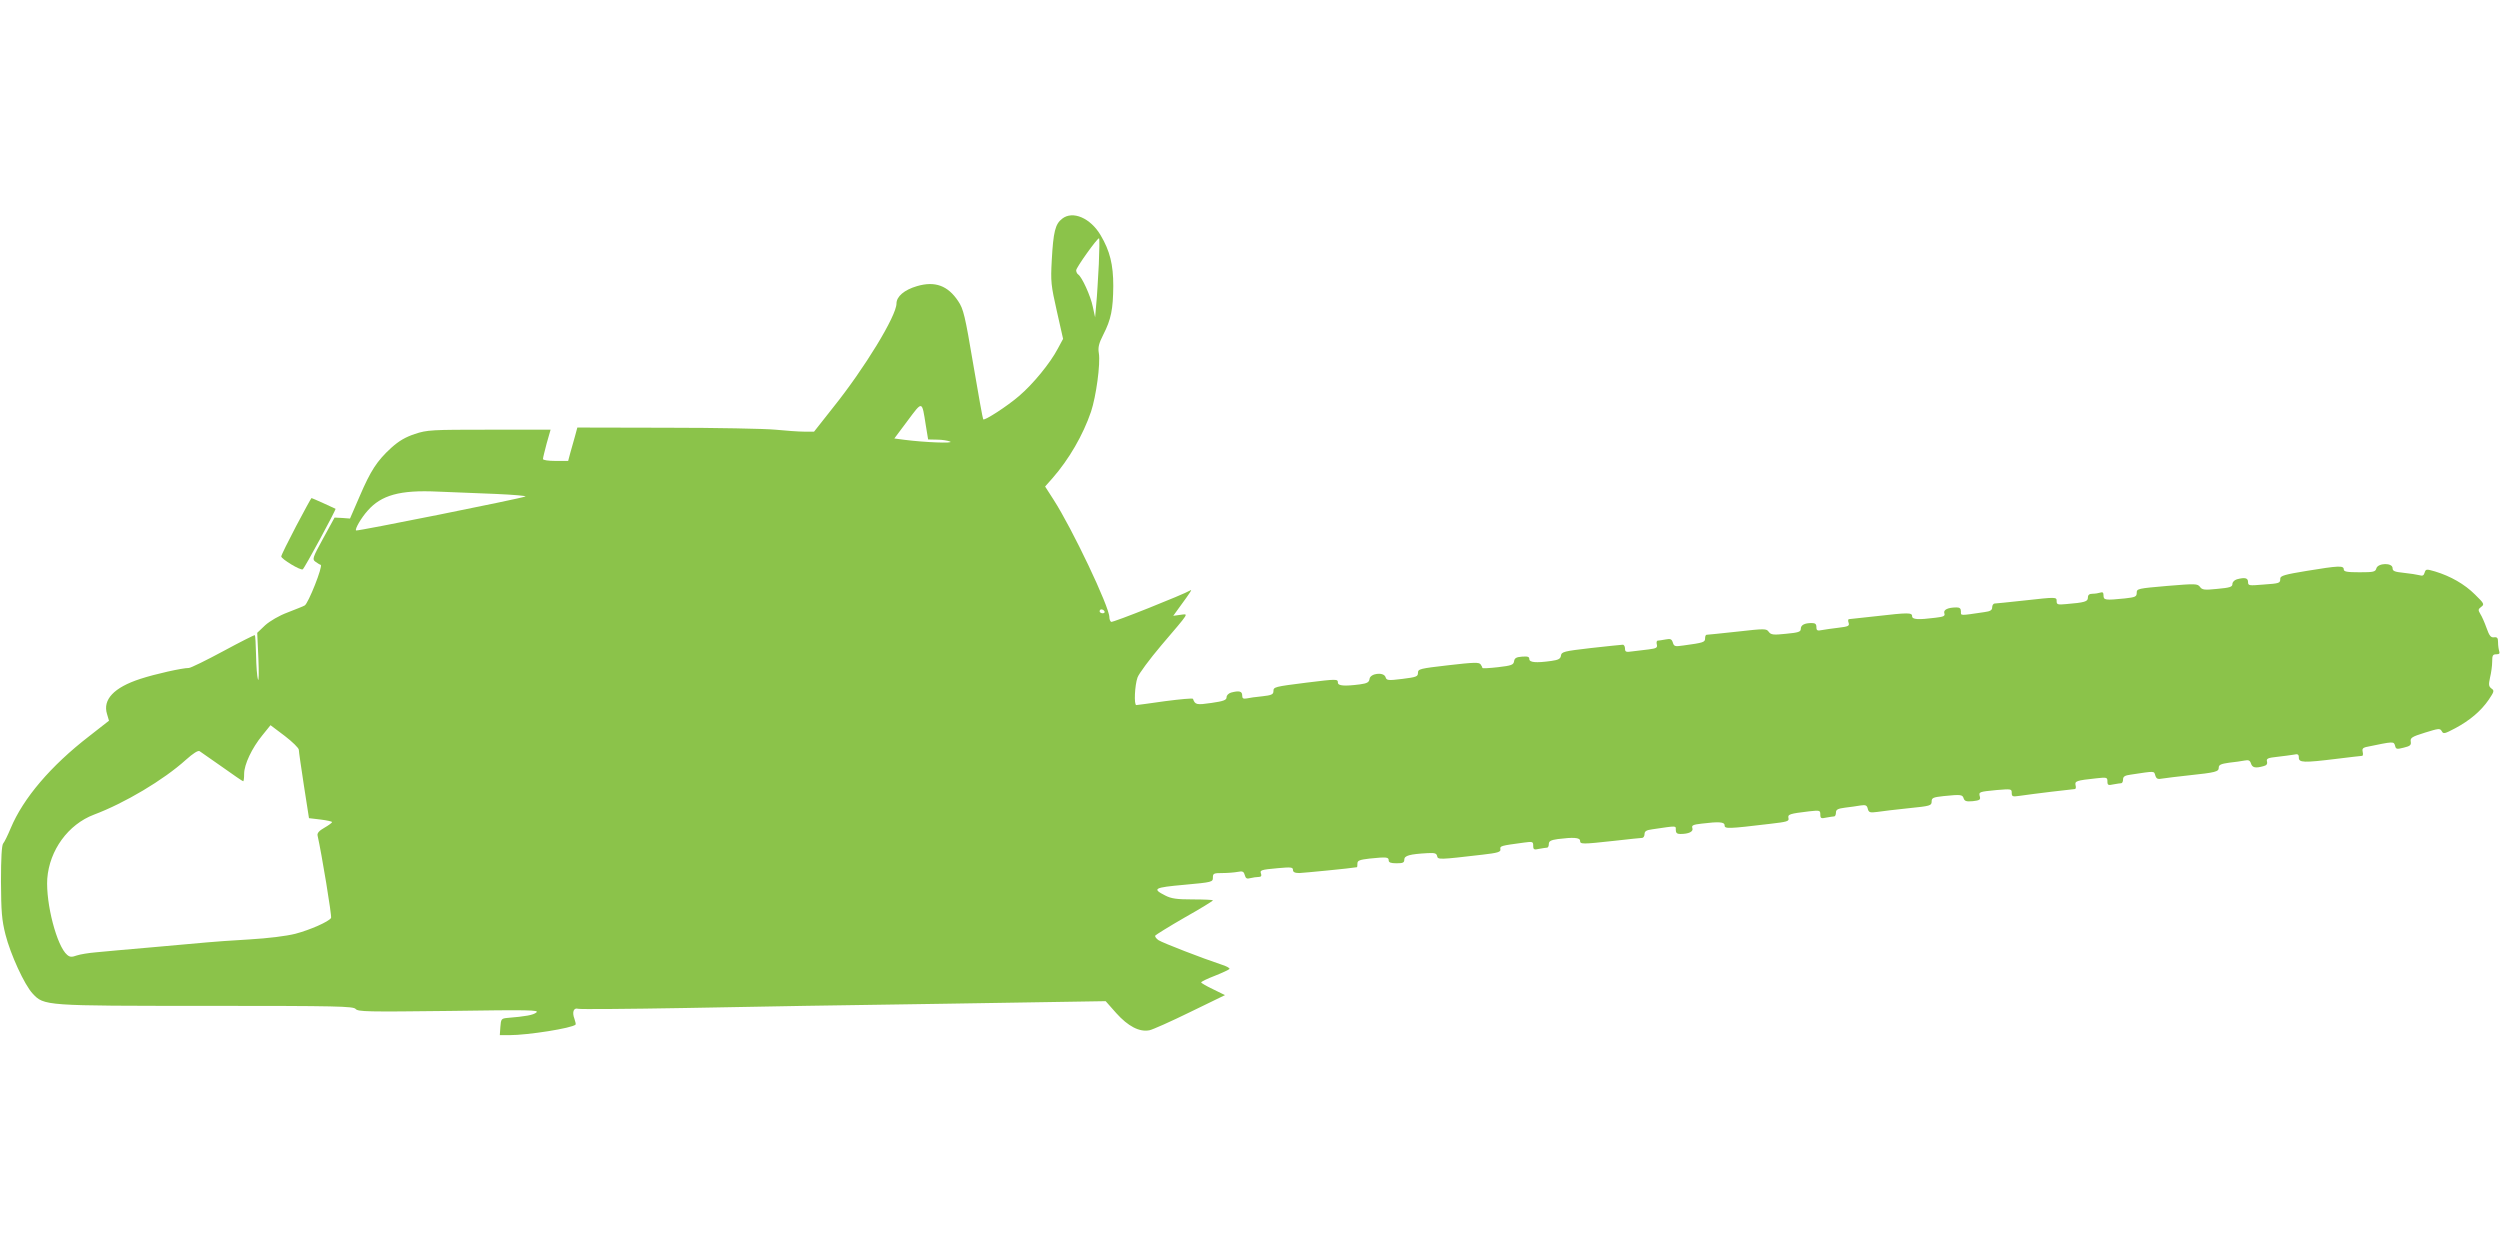 <?xml version="1.0" standalone="no"?>
<!DOCTYPE svg PUBLIC "-//W3C//DTD SVG 20010904//EN"
 "http://www.w3.org/TR/2001/REC-SVG-20010904/DTD/svg10.dtd">
<svg version="1.0" xmlns="http://www.w3.org/2000/svg"
 width="1280pt" height="640pt" viewBox="0 0 1280 640"
 preserveAspectRatio="xMidYMid meet">
<g transform="translate(0,640) scale(0.1,-0.1)"
fill="#8bc34a" stroke="none">
<path d="M5438 5280 c-35 -27 -45 -66 -53 -213 -6 -109 -4 -127 26 -260 l32
-142 -27 -50 c-38 -73 -127 -182 -199 -243 -59 -51 -176 -127 -183 -119 -2 1
-25 128 -51 282 -42 249 -50 283 -77 323 -53 80 -119 104 -211 77 -65 -19
-105 -53 -105 -89 0 -63 -163 -331 -325 -533 l-97 -123 -52 0 c-28 0 -94 5
-146 10 -52 5 -302 10 -555 10 l-459 1 -13 -48 c-7 -26 -18 -65 -24 -85 l-10
-38 -64 0 c-37 0 -65 4 -65 10 0 6 9 42 19 80 l20 70 -314 0 c-296 0 -318 -1
-381 -22 -48 -16 -81 -35 -121 -71 -73 -67 -105 -116 -162 -249 l-49 -113 -39
3 -40 2 -58 -106 c-55 -100 -57 -108 -40 -120 10 -7 22 -15 27 -16 13 -5 -64
-199 -82 -208 -8 -5 -48 -20 -88 -36 -43 -16 -89 -43 -114 -65 l-41 -39 6
-132 c3 -73 2 -121 -2 -107 -5 14 -9 70 -10 125 -1 54 -4 100 -6 102 -2 2 -75
-35 -162 -82 -87 -47 -167 -86 -176 -86 -34 0 -173 -31 -249 -56 -135 -44
-193 -106 -170 -180 l10 -34 -101 -79 c-197 -152 -338 -318 -402 -471 -15 -36
-32 -71 -39 -79 -7 -9 -11 -73 -11 -195 1 -154 4 -195 23 -271 26 -102 97
-257 139 -302 59 -63 59 -63 891 -63 676 0 751 -2 763 -16 12 -14 59 -15 479
-10 413 6 463 5 446 -8 -16 -13 -53 -20 -151 -28 -28 -3 -30 -6 -33 -45 l-3
-43 48 0 c97 0 322 36 340 54 2 2 -1 15 -6 30 -13 34 -4 58 19 51 10 -3 256
-1 546 4 291 6 895 16 1342 22 l813 13 54 -61 c61 -68 119 -98 170 -88 16 3
110 45 208 93 l179 87 -61 30 c-34 16 -61 32 -61 35 0 4 31 19 70 34 38 15 72
31 75 35 2 5 -17 15 -43 23 -94 31 -298 110 -320 124 -12 8 -20 19 -17 24 3 4
70 46 150 92 80 45 145 85 145 88 0 3 -46 5 -103 5 -82 0 -110 4 -141 20 -69
35 -58 41 99 55 142 13 145 14 145 37 0 21 4 23 49 23 27 0 62 3 78 6 25 5 31
2 36 -16 5 -18 11 -21 29 -16 13 3 31 6 42 6 12 0 16 5 13 15 -8 20 -3 22 86
30 67 6 77 5 77 -9 0 -11 9 -16 33 -16 23 1 263 24 295 30 1 0 2 8 2 19 0 15
11 19 61 25 88 9 99 8 99 -9 0 -11 11 -15 40 -15 33 0 40 3 40 19 0 20 27 28
120 33 36 2 45 -1 48 -15 4 -19 9 -19 232 7 79 9 95 14 92 28 -3 17 2 18 121
34 44 6 47 5 47 -16 0 -20 4 -22 31 -16 17 3 35 6 40 6 5 0 9 8 9 19 0 14 10
20 46 25 79 10 114 8 114 -9 0 -18 11 -18 175 0 72 8 136 15 143 15 6 0 12 9
12 19 0 15 9 21 40 25 129 19 120 19 120 -3 0 -15 6 -21 23 -21 44 0 68 12 62
30 -5 14 3 18 47 23 90 11 118 9 118 -9 0 -18 16 -18 233 8 87 10 98 13 94 29
-5 20 6 23 106 35 54 6 57 5 57 -16 0 -20 4 -22 31 -16 17 3 35 6 40 6 5 0 9
9 9 19 0 16 9 21 48 26 26 3 61 8 78 11 26 4 33 1 37 -17 5 -19 11 -21 49 -16
24 4 96 12 161 19 109 11 117 13 117 34 0 19 7 22 61 28 89 9 97 8 103 -12 5
-14 14 -17 47 -14 34 4 40 7 36 23 -7 25 -5 25 86 34 74 6 77 6 77 -14 0 -19
4 -21 38 -16 68 10 276 35 285 35 5 0 7 9 4 19 -5 22 3 25 106 36 54 6 57 5
57 -16 0 -19 4 -21 31 -15 17 3 35 6 40 6 5 0 9 9 9 19 0 15 9 21 40 25 126
19 118 19 125 -4 6 -18 12 -21 38 -16 18 3 77 10 132 16 142 15 155 19 155 40
0 14 11 19 53 25 28 3 64 8 79 11 20 4 28 1 33 -15 7 -22 23 -25 63 -14 17 4
22 11 19 24 -4 15 4 19 52 24 31 3 68 9 84 11 22 5 27 2 27 -15 0 -26 24 -27
195 -6 66 8 124 15 129 15 4 0 6 9 3 20 -4 15 1 21 16 25 145 30 143 30 150 6
4 -17 9 -18 44 -9 33 8 39 13 36 31 -3 19 5 25 73 46 71 22 77 23 86 7 8 -15
15 -13 68 15 75 40 132 88 172 146 28 42 30 47 14 58 -14 11 -15 19 -7 56 6
24 11 61 11 82 0 31 3 37 21 37 15 0 19 4 15 16 -3 9 -6 29 -6 45 0 23 -4 28
-21 26 -16 -2 -24 8 -38 48 -10 28 -24 60 -32 72 -12 20 -11 24 5 36 17 13 15
17 -32 63 -53 53 -125 94 -204 118 -45 13 -48 13 -54 -6 -4 -15 -11 -18 -27
-13 -12 3 -48 9 -79 12 -48 5 -58 9 -58 24 0 29 -75 27 -83 -1 -5 -18 -14 -20
-86 -20 -65 0 -81 3 -81 15 0 20 -26 19 -190 -8 -110 -18 -135 -25 -135 -39 0
-24 -2 -25 -87 -31 -73 -6 -78 -6 -78 13 0 21 -16 25 -57 14 -13 -4 -23 -14
-23 -24 0 -15 -12 -19 -77 -25 -67 -7 -78 -5 -89 10 -13 17 -23 17 -169 5
-149 -13 -155 -14 -155 -35 0 -20 -7 -23 -61 -29 -100 -10 -109 -9 -109 15 0
15 -4 19 -16 15 -9 -3 -27 -6 -40 -6 -17 0 -24 -6 -24 -20 0 -20 -15 -25 -112
-33 -42 -4 -48 -2 -48 14 0 23 2 23 -170 4 -74 -8 -141 -15 -147 -15 -7 0 -13
-9 -13 -19 0 -15 -9 -21 -40 -25 -129 -19 -120 -19 -120 3 0 15 -6 21 -22 21
-45 0 -69 -12 -63 -30 5 -14 -3 -18 -47 -23 -87 -11 -118 -9 -118 8 0 19 -19
19 -185 0 -71 -8 -134 -15 -138 -15 -5 0 -6 -8 -2 -19 5 -16 -2 -19 -52 -25
-32 -4 -70 -9 -85 -12 -23 -5 -28 -2 -28 15 0 16 -6 21 -24 21 -37 0 -56 -10
-56 -30 0 -15 -12 -19 -76 -25 -65 -7 -77 -5 -88 10 -12 17 -20 17 -162 1 -82
-9 -152 -16 -156 -16 -5 0 -8 -8 -8 -19 0 -19 -8 -22 -112 -36 -42 -6 -47 -5
-53 15 -6 18 -12 21 -37 16 -17 -3 -35 -6 -40 -6 -6 0 -8 -9 -5 -20 4 -16 -2
-20 -42 -25 -25 -3 -63 -8 -83 -10 -33 -5 -38 -3 -38 15 0 11 -6 20 -12 19 -7
0 -80 -8 -163 -17 -138 -16 -150 -19 -153 -39 -2 -16 -13 -22 -49 -27 -79 -11
-113 -8 -113 10 0 12 -9 14 -37 12 -30 -2 -39 -8 -41 -24 -3 -18 -13 -22 -82
-30 -44 -5 -80 -7 -80 -4 0 3 -4 11 -9 18 -7 12 -35 11 -165 -4 -147 -17 -156
-19 -156 -39 0 -19 -8 -22 -80 -31 -73 -9 -81 -8 -86 9 -9 28 -78 20 -82 -9
-2 -17 -12 -23 -49 -28 -78 -10 -113 -8 -113 9 0 19 -5 19 -160 0 -166 -21
-170 -22 -170 -44 0 -16 -10 -21 -57 -26 -32 -3 -68 -8 -80 -11 -18 -3 -23 0
-23 16 0 21 -16 25 -57 14 -13 -4 -23 -14 -23 -24 0 -14 -14 -20 -77 -29 -76
-11 -84 -10 -95 21 -2 4 -66 -2 -143 -12 -77 -11 -143 -20 -147 -20 -13 0 -8
102 6 141 7 20 62 94 122 165 150 176 140 161 97 156 l-36 -5 34 47 c55 75 65
91 53 83 -35 -21 -398 -166 -405 -161 -5 3 -9 14 -9 24 0 53 -191 455 -286
602 l-43 67 38 43 c84 96 156 220 197 340 26 78 49 245 40 300 -5 29 0 50 23
95 40 78 50 130 51 249 0 109 -17 179 -65 260 -52 88 -143 127 -197 84z m188
-232 c-4 -73 -9 -164 -13 -203 l-6 -70 -12 55 c-11 55 -56 153 -75 165 -5 3
-10 13 -10 21 0 14 107 164 117 164 3 0 2 -60 -1 -132z m-886 -825 l12 -73 46
-1 c26 0 56 -5 67 -10 21 -10 -132 -4 -233 9 l-53 7 68 91 c77 103 73 104 93
-23z m-2200 -352 c91 -4 158 -10 150 -13 -25 -11 -863 -179 -867 -174 -7 7 26
64 59 101 70 80 165 107 358 98 74 -3 209 -8 300 -12z m3115 -601 c3 -5 -1
-10 -9 -10 -9 0 -16 5 -16 10 0 6 4 10 9 10 6 0 13 -4 16 -10z m-4125 -709 c0
-9 12 -91 26 -183 l26 -167 59 -7 c33 -4 59 -10 59 -13 0 -4 -18 -17 -39 -29
-27 -15 -38 -28 -35 -40 21 -93 74 -414 69 -422 -12 -19 -107 -61 -183 -81
-48 -12 -138 -23 -237 -29 -88 -5 -185 -12 -215 -15 -30 -3 -156 -14 -280 -25
-124 -11 -254 -22 -290 -26 -36 -3 -79 -10 -97 -16 -25 -9 -35 -9 -49 3 -53
44 -110 263 -102 390 11 146 107 278 239 328 157 59 356 177 471 281 37 33 62
49 70 44 7 -5 59 -41 116 -81 56 -40 104 -73 107 -73 3 0 5 17 5 38 0 48 40
132 93 197 l42 52 73 -55 c39 -30 72 -62 72 -71z"/>
<path d="M1516 3706 c-42 -80 -76 -149 -76 -155 0 -13 99 -73 110 -66 9 5 172
307 168 310 -5 3 -120 55 -123 55 -2 0 -37 -65 -79 -144z"/>
</g>
</svg>
